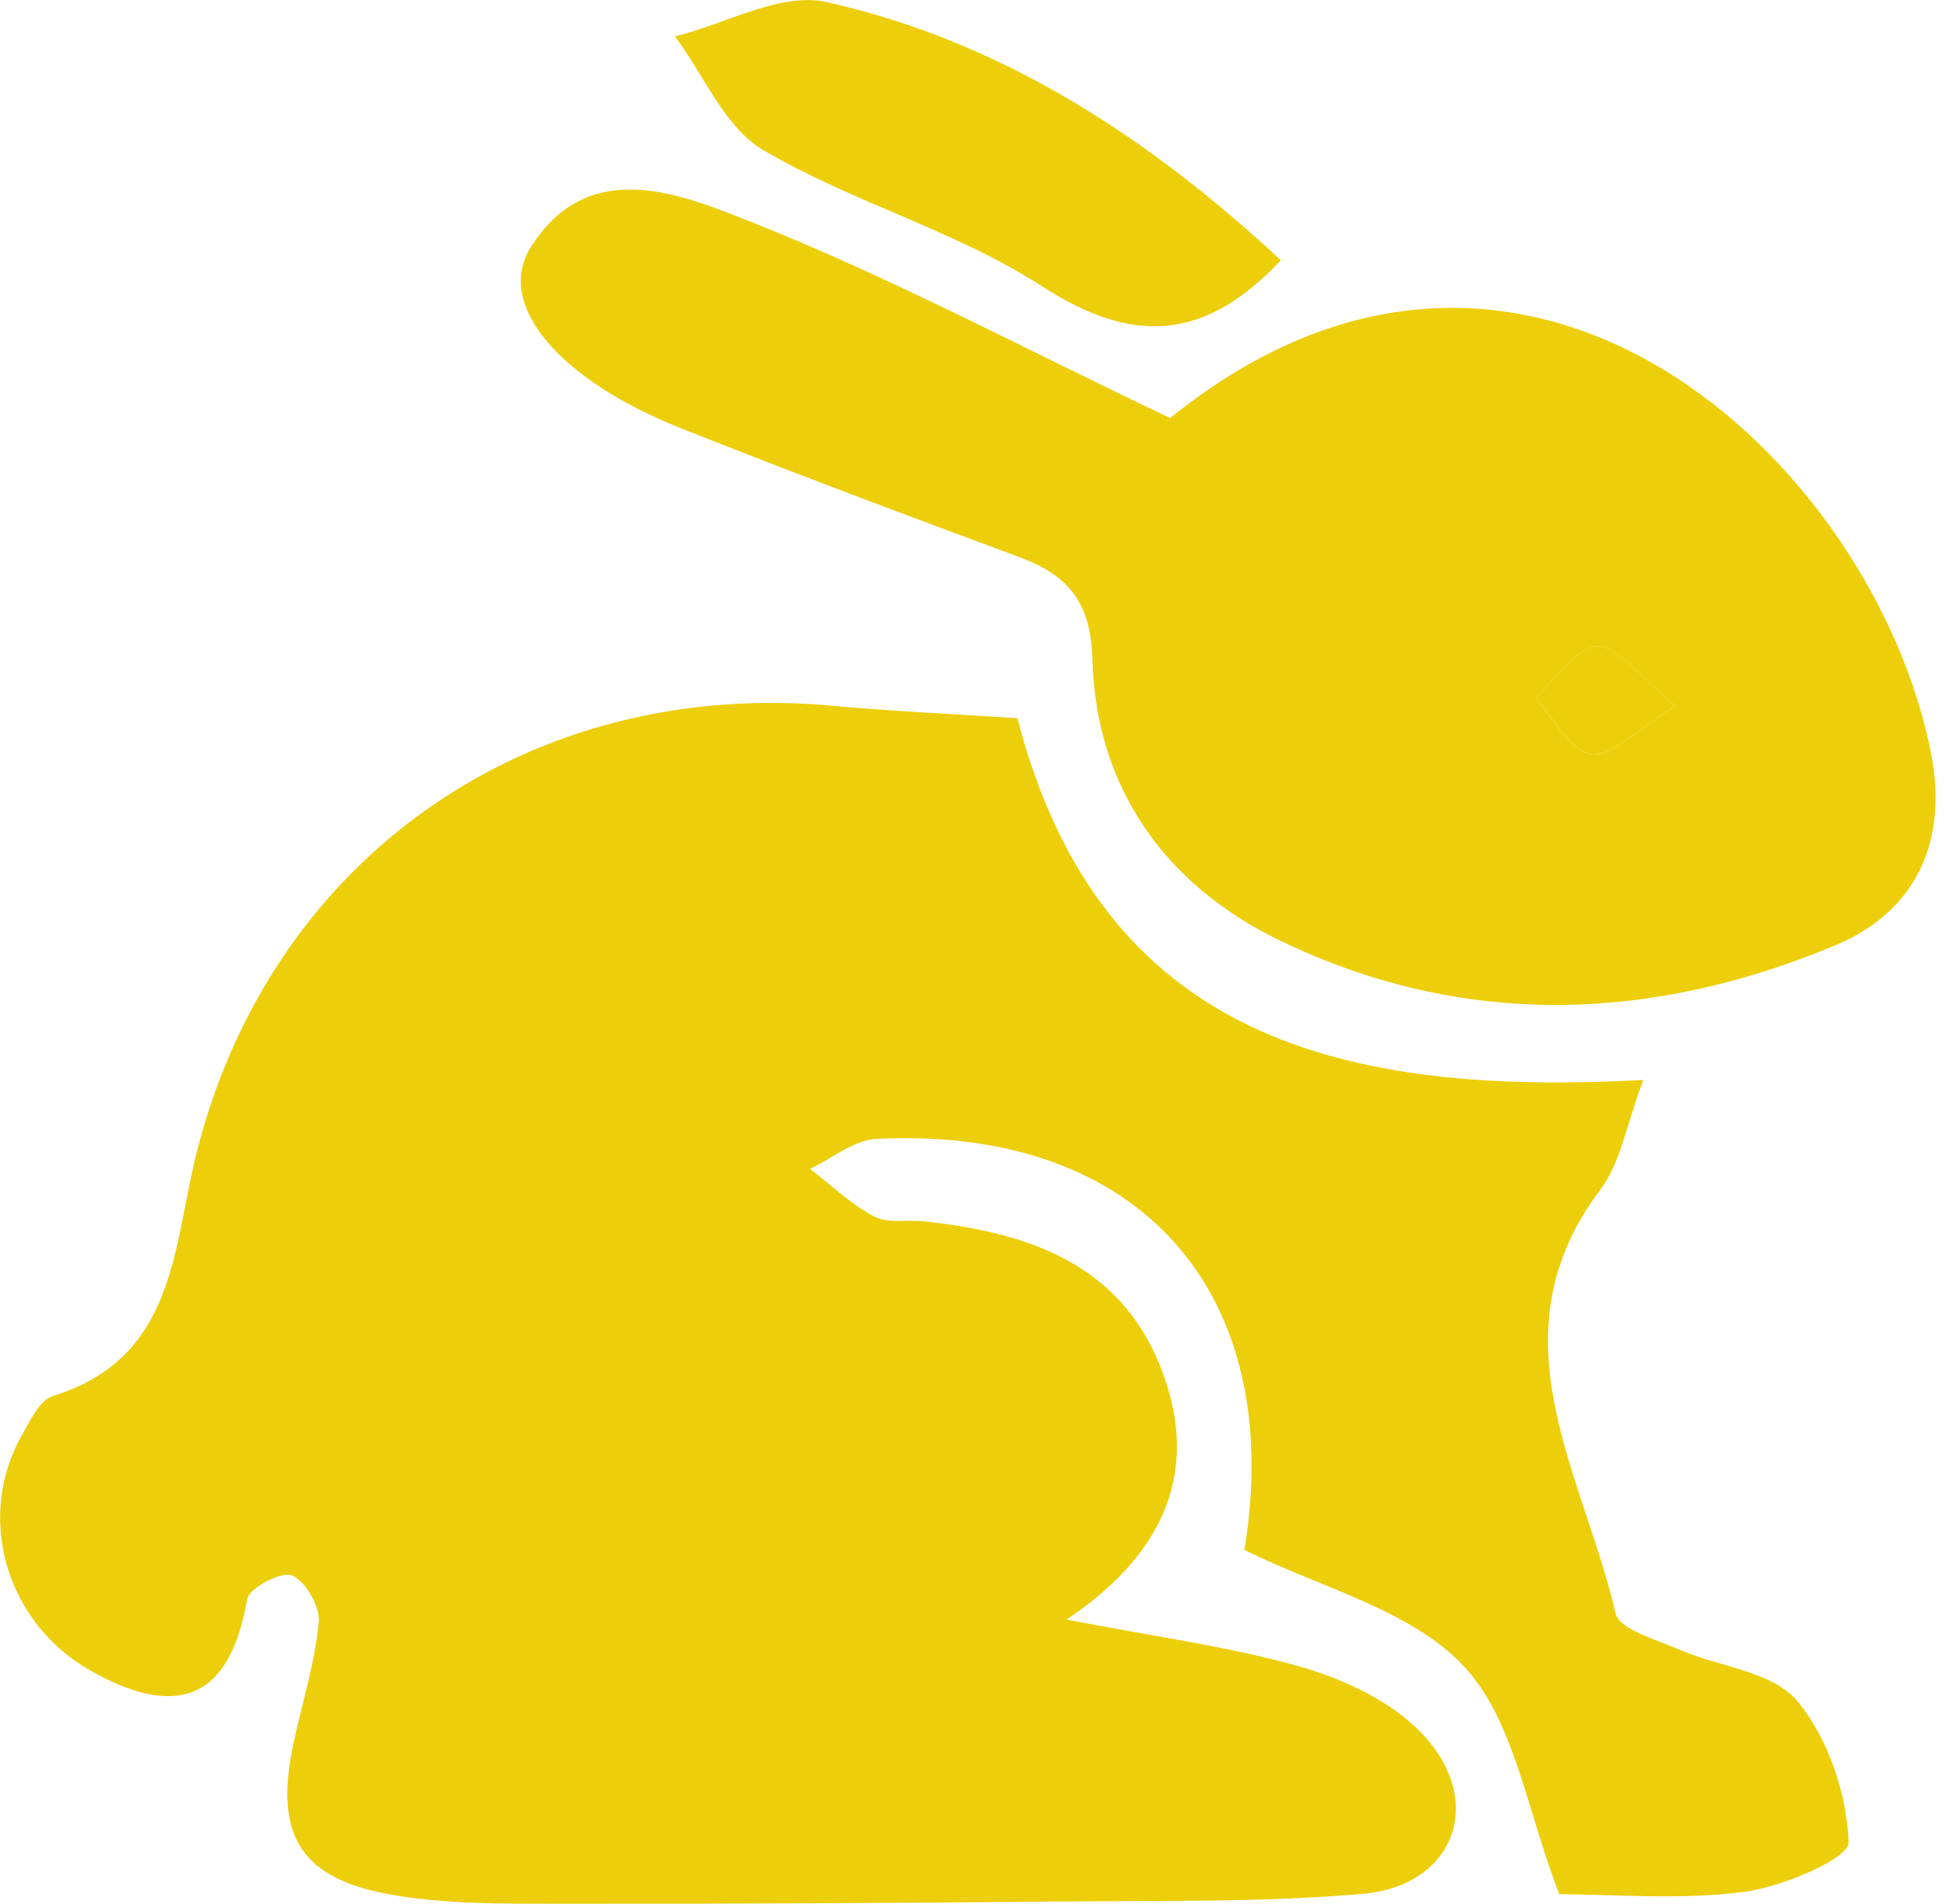 <svg width="184" height="180" viewBox="0 0 184 180" fill="none" xmlns="http://www.w3.org/2000/svg">
<path d="M96.2 67.909C104.059 98.302 127.103 103.645 155.375 102.113C153.772 106.345 153.238 109.946 151.311 112.493C140.877 126.32 149.728 139.381 152.761 152.557C153.124 154.089 156.634 155.027 158.808 155.985C162.566 157.612 167.584 158.034 169.911 160.811C172.849 164.296 174.623 169.601 174.794 174.197C174.852 175.71 168.499 178.43 164.856 178.889C158.637 179.674 152.246 179.1 147.439 179.1C144.368 171.267 143.223 162.687 138.416 157.555C133.418 152.193 124.891 150.144 117.661 146.543C121.648 122.336 107.836 106.403 82.827 107.686C80.71 107.801 78.668 109.544 76.589 110.52C78.592 112.052 80.462 113.872 82.655 115.021C83.953 115.71 85.784 115.308 87.348 115.48C96.944 116.495 105.757 119.349 109.687 129.135C113.445 138.538 110.583 146.601 100.854 153.131C109.477 154.816 116.573 155.717 123.345 157.708C127.428 158.915 131.853 161.06 134.658 164.124C140.476 170.501 137.424 178.315 128.878 179.062C119.416 179.885 109.858 179.694 100.339 179.789C84.468 179.943 68.577 180.019 52.705 180C47.631 180 42.499 180.038 37.521 179.234C28.345 177.759 25.808 173.565 27.811 164.545C28.631 160.811 29.795 157.115 30.138 153.342C30.271 151.886 28.879 149.492 27.601 148.956C26.609 148.535 23.538 150.163 23.366 151.216C21.687 161.002 16.46 162.419 8.582 157.976C0.531 153.418 -2.33 143.441 2.077 135.685C2.859 134.325 3.736 132.391 4.976 132.008C16.785 128.331 16.288 117.874 18.692 108.586C25.903 80.779 50.34 64.06 78.821 66.741C84.468 67.258 90.152 67.507 96.2 67.909Z" fill="#EDCE0A"/>
<path d="M110.64 39.528C144.215 12.391 177.217 43.722 182.597 71.28C184.161 79.304 181.376 86.103 173.535 89.378C156.004 96.712 138.168 97.249 120.923 88.88C110.278 83.709 103.62 74.574 103.296 62.375C103.143 56.821 100.911 54.35 96.314 52.646C85.612 48.682 74.91 44.679 64.323 40.466C52.82 35.889 46.734 28.746 50.225 23.307C55.681 14.765 64.266 18.308 70.885 20.932C84.086 26.16 96.715 32.901 110.64 39.528ZM158.446 66.76C154.974 63.964 152.895 61.034 150.968 61.13C148.965 61.226 147.095 64.251 145.169 65.994C146.905 67.89 148.431 70.993 150.415 71.299C152.322 71.606 154.688 69.02 158.446 66.76Z" fill="#EDCE0A"/>
<path d="M121.114 24.609C113.865 32.288 107.112 32.614 98.508 27.06C90.362 21.794 80.576 19.132 72.163 14.191C68.539 12.065 66.555 7.105 63.827 3.447C68.615 2.26 73.823 -0.766 78.135 0.191C94.75 3.907 108.657 13.042 121.114 24.609Z" fill="#EDCE0A"/>
<path d="M158.446 66.76C154.688 69.02 152.323 71.606 150.415 71.299C148.431 70.974 146.905 67.871 145.169 65.994C147.096 64.251 148.965 61.226 150.968 61.13C152.895 61.015 154.974 63.964 158.446 66.76Z" fill="#EDCE0A"/>
</svg>
